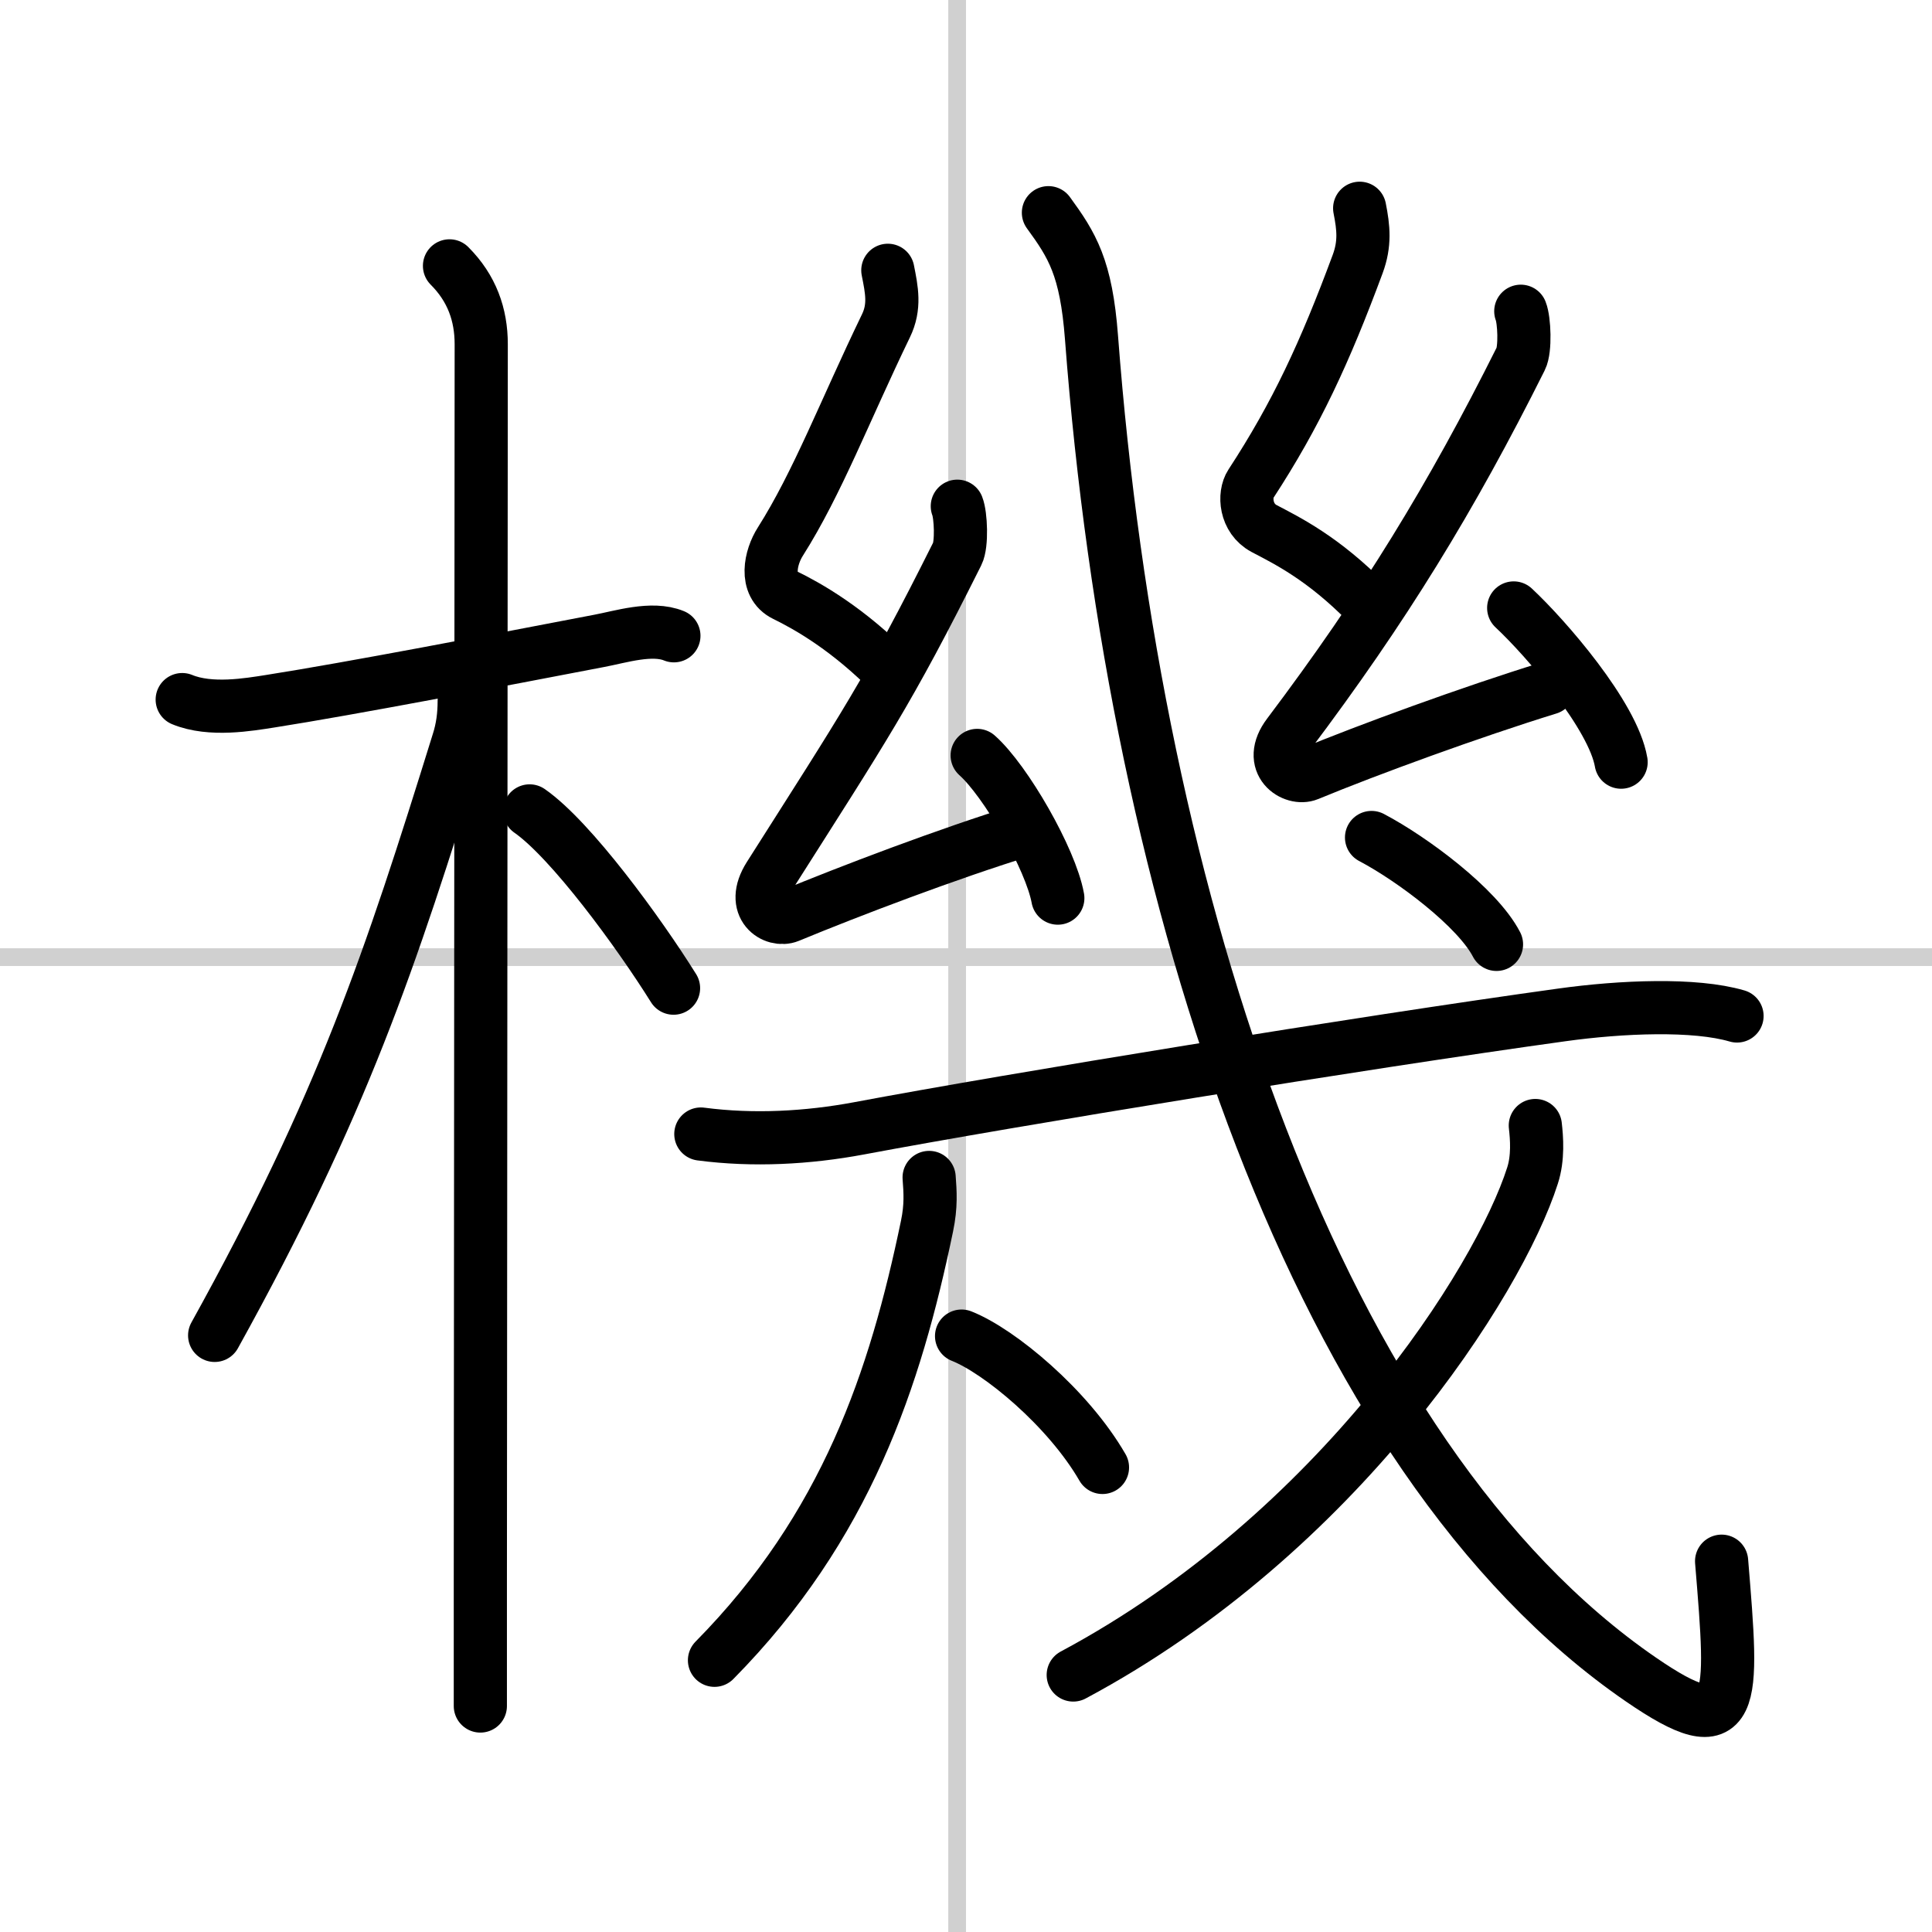 <svg width="400" height="400" viewBox="0 0 109 109" xmlns="http://www.w3.org/2000/svg"><rect x="0" y="0" width="109" height="109" fill="#808080" stroke="none"/><g fill="none" stroke="#000" stroke-linecap="round" stroke-linejoin="round" stroke-width="3"><rect width="100%" height="100%" fill="#fff" stroke="#fff"/><line x1="54" x2="54" y2="109" stroke="#d0d0d0" stroke-width="1"/><line x2="109" y1="54" y2="54" stroke="#d0d0d0" stroke-width="1"/><path d="m10.28 39.47c1.6 0.66 3.76 0.28 4.98 0.09 4.46-0.7 12.85-2.31 18.53-3.4 1.23-0.23 2.99-0.8 4.23-0.29"/><path d="m25.36 15c1.26 1.26 1.79 2.75 1.79 4.42 0 0.82-0.04 50.17-0.05 69.95v6.88"/><path d="M26.19,39.53c0,0.84-0.1,1.58-0.34,2.33C22,54.25,19.33,62.31,12.11,75.34"/><path d="m29.88 45.75c2.33 1.62 6.16 6.86 8.12 10"/><path d="m50.09 15.25c0.22 1.11 0.42 2.05-0.11 3.14-2.32 4.8-3.86 8.86-5.95 12.16-0.57 0.89-0.91 2.45 0.25 3.02 1.27 0.62 3.58 1.91 6.1 4.49"/><path d="m54.01 28.56c0.2 0.5 0.27 2.15 0 2.68-3.93 7.86-5.26 9.77-10.61 18.2-1.1 1.74 0.31 2.58 1.11 2.25 3.38-1.4 8.97-3.53 13.32-4.87"/><path d="m55.13 42.62c1.6 1.42 4.15 5.84 4.55 8.05"/><path d="m76.71 11.75c0.22 1.11 0.31 2-0.11 3.14-1.85 4.99-3.47 8.49-6.03 12.41-0.4 0.61-0.32 1.95 0.75 2.52 1.25 0.66 3.33 1.66 5.85 4.24"/><path d="m85.8 17.56c0.2 0.5 0.27 2.15 0 2.68-3.93 7.86-7.71 14.03-13.11 21.2-1.24 1.64 0.31 2.59 1.12 2.25 3.38-1.4 9.22-3.53 13.56-4.87"/><path d="m85.4 34.3c1.81 1.69 5.61 6.07 6.06 8.7"/><path d="m39.54 63.98c2.96 0.39 6.03 0.22 8.92-0.32 8.74-1.64 28.25-4.82 39.65-6.4 3.37-0.47 7.51-0.64 9.89 0.06"/><path d="m52.42 66.43c0.06 0.81 0.12 1.6-0.12 2.75-1.79 8.61-4.55 16.95-11.99 24.49"/><path d="m54.25 75.38c2.13 0.84 6.01 4.05 7.95 7.41"/><path d="M59.15,12c1.34,1.84,2.13,3.09,2.43,7.04C64,51,74.38,82.25,92.57,94.75c5.44,3.74,5.23,1.46,4.56-6.67"/><path d="m86.62 63.5c0.08 0.7 0.17 1.82-0.16 2.83-1.9 5.96-10.94 20.17-25.91 28.17"/><path d="m77.38 47.25c2.3 1.21 5.98 3.96 7.05 6.03"/></g></svg>

